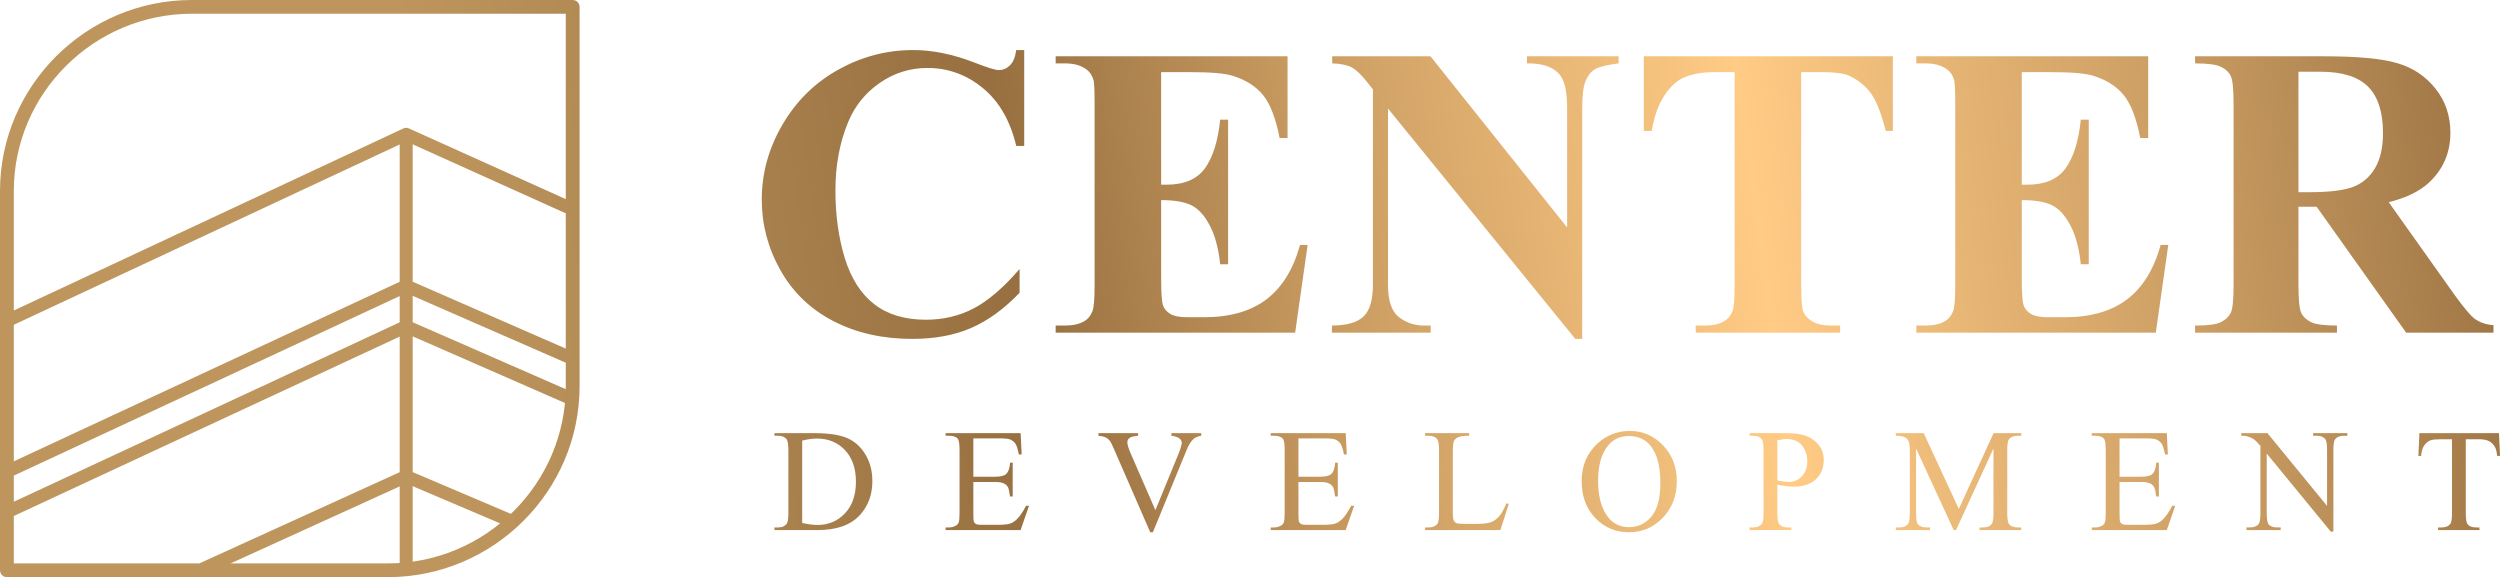 <svg width="836" height="193" viewBox="0 0 836 193" fill="none" xmlns="http://www.w3.org/2000/svg">
<g clip-path="url(#clip0_773_198)">
<path d="M342.492 16.736V48.793H339.833C337.827 40.384 334.117 33.926 328.658 29.442C323.2 24.959 317.018 22.728 310.113 22.728C304.35 22.728 299.055 24.378 294.226 27.699C289.422 31.022 285.899 35.366 283.659 40.732C280.79 47.608 279.367 55.251 279.367 63.66C279.367 71.931 280.416 79.481 282.492 86.287C284.592 93.071 287.857 98.229 292.314 101.689C296.769 105.173 302.554 106.916 309.646 106.916C315.478 106.916 320.797 105.638 325.649 103.106C330.477 100.551 335.587 96.183 340.952 89.957V97.902C335.772 103.315 330.361 107.241 324.739 109.68C319.117 112.119 312.562 113.327 305.051 113.327C295.16 113.327 286.388 111.352 278.737 107.403C271.062 103.455 265.136 97.763 260.984 90.375C256.808 82.965 254.732 75.09 254.732 66.728C254.732 57.922 257.041 49.561 261.66 41.662C266.278 33.763 272.508 27.632 280.369 23.264C288.207 18.919 296.536 16.736 305.377 16.736C311.886 16.736 318.744 18.153 325.976 20.964C330.175 22.613 332.834 23.427 333.953 23.427C335.423 23.427 336.683 22.892 337.756 21.824C338.83 20.755 339.505 19.06 339.832 16.736H342.492H342.492L342.492 16.736ZM388.285 24.122V61.756H390.127C396.029 61.756 400.299 59.921 402.957 56.25C405.594 52.579 407.296 47.166 408.022 40.012H410.68V88.378H408.022C407.485 83.105 406.318 78.784 404.569 75.438C402.796 72.07 400.767 69.817 398.434 68.656C396.102 67.495 392.718 66.914 388.287 66.914V92.885C388.287 97.973 388.496 101.063 388.94 102.2C389.359 103.338 390.176 104.267 391.367 104.988C392.556 105.71 394.469 106.08 397.105 106.08H402.657C411.311 106.08 418.264 104.082 423.49 100.109C428.716 96.138 432.471 90.074 434.734 81.897H437.276L433.099 111.238H353.014V108.867H356.07C358.753 108.867 360.923 108.38 362.557 107.428C363.745 106.776 364.655 105.684 365.285 104.129C365.776 103.037 366.032 100.156 366.032 95.487V34.576C366.032 30.372 365.915 27.794 365.682 26.818C365.239 25.214 364.398 23.984 363.163 23.124C361.436 21.846 359.079 21.196 356.07 21.196H353.014V18.825H430.558V46.144H427.899C426.592 39.454 424.726 34.668 422.345 31.765C419.967 28.861 416.607 26.724 412.244 25.354C409.702 24.541 404.943 24.122 397.944 24.122H388.286L388.285 24.122V24.122ZM478.354 18.826L524.053 76.067V36.388C524.053 30.791 523.26 27.027 521.651 25.052C519.458 22.381 515.772 21.103 510.617 21.196V18.826H541.27V21.196C537.35 21.707 534.714 22.357 533.361 23.147C532.032 23.96 530.982 25.261 530.213 27.073C529.466 28.885 529.093 31.999 529.093 36.388V113.327H526.783L464.147 36.295V95.208C464.147 100.551 465.36 104.175 467.81 106.056C470.26 107.939 473.083 108.867 476.232 108.867H478.425V111.237H445.392V108.867C450.526 108.821 454.071 107.775 456.101 105.709C458.107 103.64 459.11 100.156 459.11 95.208V29.862L457.173 27.468C455.214 24.959 453.487 23.311 451.972 22.52C450.478 21.73 448.309 21.289 445.485 21.197V18.826H478.355H478.354V18.826ZM632.973 18.826V43.776H630.594C629.124 38.015 627.514 33.88 625.741 31.371C623.968 28.839 621.519 26.841 618.417 25.354C616.689 24.541 613.657 24.122 609.319 24.122H602.321V95.486C602.321 100.249 602.578 103.221 603.089 104.407C603.603 105.591 604.629 106.637 606.122 107.519C607.64 108.425 609.692 108.866 612.305 108.866H615.336V111.236H567.047V108.866H570.103C572.762 108.866 574.908 108.379 576.542 107.427C577.708 106.775 578.642 105.683 579.318 104.128C579.807 103.036 580.065 100.155 580.065 95.486V24.122H573.345C567.141 24.122 562.637 25.447 559.815 28.071C555.873 31.741 553.4 36.968 552.35 43.774H549.692V18.824H632.972L632.973 18.826H632.973ZM676.082 24.122V61.756H677.925C683.827 61.756 688.097 59.921 690.755 56.25C693.392 52.579 695.094 47.166 695.818 40.012H698.478V88.378H695.818C695.282 83.105 694.116 78.784 692.367 75.438C690.594 72.07 688.565 69.817 686.231 68.656C683.899 67.495 680.517 66.914 676.083 66.914V92.885C676.083 97.973 676.294 101.063 676.736 102.2C677.157 103.338 677.974 104.267 679.164 104.988C680.354 105.71 682.266 106.08 684.903 106.08H690.455C699.109 106.08 706.061 104.082 711.287 100.109C716.513 96.138 720.268 90.074 722.53 81.897H725.074L720.898 111.238H640.813V108.867H643.868C646.551 108.867 648.721 108.38 650.354 107.428C651.543 106.776 652.453 105.684 653.084 104.129C653.574 103.037 653.831 100.156 653.831 95.487V34.576C653.831 30.372 653.713 27.794 653.479 26.818C653.038 25.214 652.197 23.984 650.961 23.124C649.233 21.846 646.878 21.196 643.868 21.196H640.813V18.825H718.355V46.144H715.696C714.39 39.454 712.523 34.668 710.144 31.765C707.764 28.861 704.405 26.724 700.043 25.354C697.499 24.541 692.741 24.122 685.741 24.122H676.083L676.082 24.122L676.082 24.122ZM768.601 69.144V95.209C768.601 100.179 768.905 103.339 769.534 104.618C770.141 105.917 771.238 106.94 772.777 107.706C774.341 108.473 777.233 108.867 781.478 108.867V111.238H734.028V108.867C738.322 108.867 741.236 108.474 742.753 107.683C744.293 106.893 745.366 105.848 745.973 104.594C746.602 103.315 746.906 100.18 746.906 95.208V34.855C746.906 29.862 746.602 26.725 745.973 25.448C745.367 24.146 744.27 23.124 742.73 22.357C741.167 21.592 738.274 21.196 734.029 21.196V18.826H777.14C788.359 18.826 796.549 19.592 801.75 21.15C806.953 22.682 811.198 25.539 814.489 29.721C817.777 33.879 819.409 38.758 819.409 44.356C819.409 51.163 816.937 56.809 812.014 61.268C808.864 64.102 804.457 66.216 798.786 67.61L821.018 98.901C823.958 102.92 826.057 105.428 827.294 106.427C829.159 107.821 831.352 108.587 833.825 108.728V111.237H804.619L774.689 69.143H768.601H768.601V69.144ZM768.601 23.984V64.264H772.496C778.841 64.264 783.6 63.684 786.75 62.547C789.9 61.386 792.372 59.295 794.168 56.298C795.966 53.302 796.875 49.374 796.875 44.544C796.875 37.528 795.218 32.347 791.907 29.002C788.593 25.657 783.275 23.985 775.926 23.985H768.602L768.601 23.984ZM258.968 177.256V176.375H260.188C261.563 176.375 262.536 175.936 263.109 175.064C263.462 174.543 263.633 173.361 263.633 171.537V150.56C263.633 148.539 263.412 147.275 262.962 146.771C262.34 146.069 261.415 145.719 260.188 145.719H258.968V144.839H272.201C277.063 144.839 280.761 145.385 283.29 146.485C285.826 147.586 287.864 149.418 289.403 151.986C290.949 154.552 291.719 157.519 291.719 160.875C291.719 165.391 290.345 169.155 287.594 172.187C284.509 175.569 279.812 177.256 273.493 177.256H258.968H258.968ZM268.248 174.876C270.279 175.325 271.973 175.545 273.348 175.545C277.047 175.545 280.115 174.248 282.562 171.65C285.002 169.059 286.22 165.537 286.22 161.097C286.22 156.623 285.002 153.094 282.562 150.518C280.115 147.934 276.981 146.647 273.152 146.647C271.719 146.647 270.082 146.876 268.25 147.34V174.876L268.248 174.877V174.876ZM325.488 146.599V159.411H332.656C334.515 159.411 335.75 159.133 336.372 158.578C337.208 157.846 337.664 156.558 337.763 154.716H338.647V166.012H337.763C337.542 164.43 337.313 163.411 337.092 162.963C336.806 162.41 336.331 161.97 335.676 161.652C335.022 161.333 334.015 161.171 332.656 161.171H325.488V171.862C325.488 173.296 325.554 174.168 325.676 174.478C325.808 174.788 326.028 175.04 326.348 175.219C326.667 175.407 327.28 175.497 328.172 175.497H333.681C335.513 175.497 336.847 175.366 337.682 175.114C338.508 174.861 339.311 174.356 340.071 173.606C341.062 172.619 342.077 171.128 343.115 169.14H344.098L341.291 177.257H316.208V176.376H317.361C318.131 176.376 318.86 176.189 319.546 175.822C320.062 175.57 320.413 175.185 320.593 174.673C320.782 174.16 320.872 173.117 320.872 171.536V150.462C320.872 148.408 320.667 147.144 320.25 146.672C319.669 146.036 318.711 145.719 317.36 145.719H316.207V144.839H341.297L341.641 151.977H340.708C340.373 150.258 340.004 149.075 339.596 148.431C339.187 147.788 338.58 147.298 337.787 146.957C337.148 146.722 336.019 146.599 334.407 146.599H325.487H325.488V146.599ZM401.688 144.839V145.719C400.542 145.931 399.665 146.297 399.077 146.827C398.235 147.609 397.482 148.815 396.826 150.437L385.525 177.99H384.642L372.473 150.07C371.851 148.628 371.409 147.748 371.155 147.43C370.755 146.933 370.264 146.541 369.674 146.257C369.094 145.979 368.308 145.8 367.317 145.719V144.839H380.591V145.719C379.085 145.866 378.111 146.117 377.661 146.484C377.219 146.851 376.99 147.316 376.99 147.893C376.99 148.685 377.357 149.932 378.096 151.618L386.37 170.598L394.053 151.853C394.806 150.004 395.182 148.725 395.182 148.007C395.182 147.55 394.946 147.103 394.488 146.686C394.021 146.264 393.236 145.962 392.139 145.791C392.058 145.774 391.918 145.749 391.73 145.718V144.837H401.69L401.688 144.839L401.688 144.839ZM434.203 146.599V159.411H441.372C443.23 159.411 444.466 159.133 445.088 158.578C445.922 157.846 446.38 156.558 446.479 154.716H447.362V166.012H446.479C446.258 164.43 446.03 163.411 445.807 162.963C445.521 162.41 445.046 161.97 444.392 161.652C443.738 161.333 442.731 161.171 441.372 161.171H434.203V171.862C434.203 173.296 434.268 174.168 434.392 174.478C434.523 174.788 434.743 175.04 435.063 175.219C435.382 175.407 435.995 175.497 436.888 175.497H442.394C444.228 175.497 445.562 175.366 446.395 175.114C447.222 174.861 448.026 174.356 448.787 173.606C449.777 172.619 450.792 171.128 451.831 169.14H452.813L450.006 177.257H424.924V176.376H426.076C426.846 176.376 427.575 176.189 428.261 175.822C428.777 175.57 429.128 175.185 429.309 174.673C429.498 174.16 429.587 173.117 429.587 171.536V150.462C429.587 148.408 429.382 147.144 428.965 146.672C428.384 146.036 427.428 145.719 426.075 145.719H424.922V144.839H450.012L450.356 151.977H449.424C449.088 150.258 448.72 149.075 448.311 148.431C447.902 147.788 447.295 147.298 446.502 146.957C445.864 146.722 444.734 146.599 443.122 146.599H434.202H434.203L434.203 146.599ZM503.751 168.308L504.536 168.48L501.736 177.257H476.547V176.376H477.767C479.142 176.376 480.124 175.937 480.713 175.049C481.049 174.544 481.212 173.37 481.212 171.537V150.56C481.212 148.54 480.991 147.276 480.542 146.772C479.92 146.069 478.994 145.72 477.767 145.72H476.548V144.84H491.279V145.72C489.553 145.704 488.341 145.859 487.637 146.193C486.941 146.519 486.467 146.942 486.213 147.439C485.959 147.945 485.828 149.151 485.828 151.05V171.488C485.828 172.816 485.959 173.721 486.213 174.218C486.402 174.56 486.704 174.805 487.104 174.967C487.497 175.121 488.749 175.204 490.853 175.204H493.226C495.731 175.204 497.483 175.024 498.488 174.657C499.496 174.292 500.421 173.64 501.254 172.709C502.08 171.78 502.916 170.313 503.752 168.308V168.309L503.751 168.308ZM545.13 144.106C549.345 144.106 553.002 145.703 556.087 148.896C559.18 152.091 560.727 156.076 560.727 160.859C560.727 165.782 559.172 169.865 556.053 173.116C552.944 176.369 549.171 177.99 544.745 177.99C540.276 177.99 536.52 176.4 533.475 173.23C530.431 170.059 528.91 165.96 528.91 160.923C528.91 155.781 530.668 151.585 534.179 148.333C537.232 145.513 540.881 144.104 545.129 144.104V144.106L545.13 144.106ZM544.671 145.816C541.773 145.816 539.441 146.892 537.691 149.044C535.506 151.724 534.408 155.644 534.408 160.811C534.408 166.099 535.538 170.173 537.805 173.025C539.548 175.193 541.84 176.278 544.695 176.278C547.747 176.278 550.261 175.089 552.248 172.716C554.237 170.337 555.226 166.597 555.226 161.478C555.226 155.928 554.13 151.789 551.945 149.067C550.193 146.899 547.771 145.815 544.671 145.815V145.816H544.671ZM594.347 162.058V171.535C594.347 173.572 594.569 174.836 595.018 175.326C595.624 176.026 596.54 176.376 597.767 176.376H599.011V177.257H585.068V176.376H586.294C587.668 176.376 588.66 175.928 589.248 175.04C589.568 174.552 589.732 173.378 589.732 171.536V150.559C589.732 148.523 589.519 147.259 589.085 146.77C588.455 146.068 587.53 145.719 586.294 145.719H585.068V144.839H596.999C599.913 144.839 602.205 145.139 603.889 145.735C605.567 146.33 606.983 147.341 608.137 148.758C609.29 150.176 609.863 151.854 609.863 153.795C609.863 156.443 608.988 158.594 607.238 160.249C605.485 161.903 603.014 162.736 599.815 162.736C599.03 162.736 598.188 162.677 597.278 162.563C596.362 162.458 595.388 162.287 594.348 162.059L594.347 162.058ZM594.347 160.689C595.189 160.852 595.943 160.975 596.598 161.047C597.244 161.128 597.808 161.17 598.267 161.17C599.928 161.17 601.351 160.525 602.556 159.245C603.758 157.966 604.362 156.312 604.362 154.283C604.362 152.88 604.077 151.577 603.504 150.379C602.931 149.181 602.114 148.284 601.066 147.689C600.01 147.094 598.815 146.792 597.481 146.792C596.663 146.792 595.623 146.948 594.347 147.249V160.688V160.689V160.689ZM653.304 177.256L640.735 149.981V171.634C640.735 173.631 640.956 174.877 641.39 175.374C641.986 176.043 642.936 176.376 644.238 176.376H645.399V177.257H633.959V176.376H635.13C636.521 176.376 637.504 175.962 638.093 175.13C638.445 174.616 638.625 173.452 638.625 171.634V150.463C638.625 149.028 638.462 147.986 638.143 147.349C637.913 146.885 637.496 146.501 636.891 146.185C636.277 145.875 635.304 145.72 633.961 145.72V144.839H643.291L655.026 170.183L666.655 144.839H675.894V145.72H674.756C673.34 145.72 672.349 146.133 671.76 146.966C671.408 147.479 671.228 148.645 671.228 150.462V171.633C671.228 173.63 671.457 174.876 671.908 175.373C672.505 176.041 673.454 176.375 674.756 176.375H675.894V177.256H661.949V176.375H663.119C664.526 176.375 665.509 175.961 666.083 175.129C666.434 174.615 666.614 173.451 666.614 171.633V149.98L654.094 177.255H653.308L653.304 177.256ZM708.774 146.599V159.411H715.943C717.801 159.411 719.036 159.133 719.659 158.578C720.494 157.846 720.952 156.558 721.049 154.716H721.934V166.012H721.049C720.828 164.43 720.6 163.411 720.379 162.963C720.092 162.41 719.618 161.97 718.963 161.652C718.308 161.333 717.301 161.171 715.944 161.171H708.775V171.862C708.775 173.296 708.84 174.168 708.963 174.478C709.094 174.788 709.314 175.04 709.635 175.219C709.954 175.407 710.566 175.497 711.459 175.497H716.966C718.8 175.497 720.134 175.366 720.967 175.114C721.794 174.861 722.596 174.356 723.358 173.606C724.349 172.619 725.363 171.128 726.402 169.14H727.385L724.577 177.257H699.494V176.376H700.648C701.418 176.376 702.146 176.189 702.833 175.822C703.349 175.57 703.7 175.185 703.881 174.673C704.07 174.16 704.158 173.117 704.158 171.536V150.462C704.158 148.408 703.954 147.144 703.536 146.672C702.956 146.036 701.997 145.719 700.647 145.719H699.493V144.839H724.584L724.928 151.977H723.995C723.66 150.258 723.292 149.075 722.883 148.431C722.472 147.788 721.867 147.298 721.074 146.957C720.436 146.722 719.306 146.599 717.693 146.599H708.773H708.774V146.599ZM749.481 144.839H758.23L778.174 169.18V150.461C778.174 148.463 777.945 147.217 777.494 146.72C776.898 146.051 775.948 145.718 774.655 145.718H773.509V144.838H784.95V145.718H783.788C782.387 145.718 781.405 146.132 780.816 146.964C780.465 147.477 780.284 148.644 780.284 150.46V177.776H779.416L757.992 151.665V171.631C757.992 173.628 758.214 174.874 758.648 175.371C759.261 176.04 760.212 176.373 761.496 176.373H762.658V177.254H751.218V176.373H752.364C753.771 176.373 754.761 175.959 755.35 175.127C755.702 174.613 755.882 173.449 755.882 171.631V149.089C754.941 147.99 754.221 147.265 753.739 146.915C753.247 146.565 752.535 146.238 751.594 145.929C751.126 145.79 750.424 145.717 749.483 145.717V144.837L749.481 144.839ZM835.657 144.839L836.001 152.458H835.093C834.912 151.121 834.676 150.16 834.373 149.589C833.873 148.667 833.22 147.985 832.393 147.551C831.566 147.112 830.486 146.891 829.144 146.891H824.561V171.632C824.561 173.629 824.774 174.875 825.208 175.372C825.814 176.041 826.747 176.374 828.006 176.374H829.128V177.255H815.281V176.374H816.451C817.842 176.374 818.825 175.96 819.414 175.128C819.765 174.614 819.947 173.45 819.947 171.632V146.891H816.042C814.519 146.891 813.44 147.005 812.802 147.225C811.967 147.527 811.263 148.105 810.666 148.968C810.077 149.824 809.724 150.989 809.611 152.456H808.703L809.046 144.837H835.659L835.657 144.839H835.657ZM64.13 0.001H191.502C192.778 0.001 193.811 1.03 193.811 2.3V129.139C193.811 146.703 186.597 162.669 174.975 174.243C163.353 185.816 147.319 193 129.682 193H2.309C1.034 193 0 191.971 0 190.701V63.862C0 46.298 7.214 30.332 18.836 18.758C30.459 7.185 46.492 0.001 64.13 0.001ZM189.194 4.599H64.13C47.767 4.599 32.889 11.267 22.101 22.009C11.314 32.752 4.618 47.567 4.618 63.862V188.402H129.682C146.045 188.402 160.922 181.734 171.71 170.992C182.498 160.249 189.194 145.434 189.194 129.139V4.599V4.599ZM129.681 192.865V188.537L129.87 188.536L130.059 188.535L130.244 188.533L130.432 188.53L130.617 188.528L130.804 188.523L130.992 188.519L131.179 188.514L131.366 188.51L131.55 188.504L131.738 188.498L131.925 188.491L132.111 188.484L132.294 188.476L132.481 188.467L132.668 188.458L132.85 188.448L133.039 188.438L133.225 188.427L133.407 188.416L133.593 188.404L133.775 188.391L133.96 188.377L134.147 188.364L134.329 188.35L134.514 188.334L134.698 188.319L134.882 188.303L135.066 188.287L135.247 188.27L135.431 188.253L135.614 188.234L136.046 192.542L135.851 192.561L135.655 192.58L135.456 192.598L135.259 192.616L135.062 192.633L134.865 192.649L134.668 192.665L134.468 192.68L134.274 192.694L134.077 192.708L133.876 192.722L133.679 192.735L133.478 192.747L133.279 192.758L133.084 192.769L132.883 192.78L132.684 192.789L132.485 192.798L132.284 192.807L132.085 192.815L131.886 192.822L131.687 192.83L131.485 192.835L131.285 192.841L131.085 192.846L130.886 192.85L130.686 192.855L130.483 192.858L130.283 192.86L130.08 192.862L129.88 192.863L129.68 192.864V192.866L129.681 192.865ZM2.309 188.537H129.681V192.866H2.309L0.136 190.702L2.309 188.537ZM2.309 192.865C1.11 192.865 0.136 191.895 0.136 190.701C0.136 189.507 1.11 188.537 2.309 188.537V192.865V192.865ZM4.482 107.3V190.702H0.136V107.3L1.386 105.341L4.482 107.3ZM0.136 107.3C0.136 106.106 1.11 105.136 2.309 105.136C3.509 105.136 4.483 106.106 4.483 107.3H0.136H0.136ZM136.75 46.864L3.233 109.259L1.386 105.341L134.904 42.946L138 44.906L136.75 46.866V46.864ZM134.904 42.946C135.99 42.439 137.285 42.904 137.795 43.986C138.305 45.068 137.838 46.358 136.75 46.866L134.904 42.947V42.946H134.904ZM133.653 190.396V44.906H138V190.396L136.043 192.549L133.653 190.396ZM138 190.396C138 191.59 137.026 192.56 135.827 192.56C134.627 192.56 133.653 191.59 133.653 190.396H138H138ZM189.33 129.138V70.001H193.676V129.138H189.33ZM133.653 190.395H138L135.61 188.242L138.408 187.897L141.165 187.423L143.878 186.823L146.543 186.103L149.158 185.263L151.721 184.308L154.228 183.239L156.675 182.061L159.06 180.777L161.38 179.389L163.629 177.902L165.807 176.317L167.911 174.638L169.935 172.869L171.878 171.012L173.737 169.071L175.507 167.048L177.185 164.947L178.77 162.773L180.257 160.527L181.643 158.211L182.925 155.832L184.099 153.39L185.165 150.889L186.114 148.333L186.948 145.725L187.663 143.067L188.254 140.363L188.72 137.614L189.057 134.826L189.262 132L189.331 129.138H193.677L193.603 132.206L193.384 135.238L193.023 138.231L192.523 141.182L191.887 144.087L191.121 146.942L190.226 149.742L189.205 152.487L188.064 155.17L186.804 157.791L185.428 160.344L183.942 162.827L182.349 165.237L180.65 167.569L178.851 169.82L176.954 171.988L174.962 174.068L172.88 176.059L170.709 177.956L168.454 179.755L166.119 181.455L163.705 183.049L161.218 184.538L158.66 185.917L156.033 187.181L153.343 188.327L150.591 189.353L147.782 190.254L144.92 191.028L142.007 191.671L139.047 192.18L136.045 192.551L133.656 190.397L133.653 190.395V190.395ZM136.043 192.549C134.849 192.668 133.784 191.8 133.664 190.61C133.544 189.421 134.416 188.36 135.611 188.241L136.043 192.549H136.043ZM138 44.904V190.394H133.653V44.904L136.723 42.933L138 44.904ZM133.653 44.904C133.653 43.71 134.627 42.74 135.827 42.74C137.026 42.74 138 43.71 138 44.904H133.653H133.653ZM190.607 71.972L134.93 46.876L136.722 42.933L192.399 68.029L193.676 70L190.606 71.972L190.607 71.972ZM192.399 68.029C193.492 68.521 193.977 69.803 193.482 70.892C192.988 71.981 191.7 72.464 190.607 71.972L192.399 68.029ZM1.389 155.775L134.906 93.65L136.746 97.572L3.229 159.697L0.136 157.735L1.389 155.774V155.775ZM3.229 159.697C2.142 160.202 0.848 159.735 0.34 158.651C-0.168 157.569 0.302 156.28 1.389 155.774L3.229 159.695V159.697ZM4.482 107.3V157.735H0.136V107.3L1.386 105.341L4.482 107.3ZM0.136 107.3C0.136 106.106 1.11 105.136 2.309 105.136C3.509 105.136 4.483 106.106 4.483 107.3H0.136H0.136ZM136.75 46.864L3.233 109.259L1.386 105.341L134.904 42.946L138 44.906L136.75 46.866V46.864ZM134.904 42.946C135.99 42.439 137.285 42.904 137.795 43.986C138.305 45.068 137.838 46.358 136.75 46.866L134.904 42.947V42.946H134.904ZM133.653 95.611V44.905H138V95.611L136.747 97.572L133.653 95.611ZM138 95.611C138 96.805 137.026 97.775 135.827 97.775C134.627 97.775 133.653 96.805 133.653 95.611H138H138ZM65.933 188.733L134.924 157.322L136.731 161.259L67.74 192.669L66.837 192.865L65.934 188.733H65.933ZM67.74 192.67C66.648 193.166 65.358 192.688 64.859 191.601C64.361 190.514 64.841 189.229 65.933 188.733L67.74 192.669L67.739 192.67H67.74ZM2.309 188.537H66.835V192.866H2.309L0.136 190.701L2.309 188.537ZM2.309 192.865C1.11 192.865 0.136 191.895 0.136 190.701C0.136 189.506 1.11 188.536 2.309 188.536V192.865V192.865ZM4.483 171.242V190.701H0.136V171.242L1.39 169.281L4.482 171.242H4.483ZM0.136 171.242C0.136 170.048 1.11 169.078 2.31 169.078C3.509 169.078 4.483 170.048 4.483 171.242H0.136H0.136ZM136.747 111.121L3.23 173.203L1.39 169.282L134.908 107.2L138 109.161L136.746 111.123L136.747 111.122V111.121ZM134.908 107.2C135.995 106.694 137.289 107.162 137.796 108.245C138.304 109.327 137.834 110.616 136.747 111.121L134.907 107.199H134.908V107.2ZM133.653 159.291V109.16H138V159.291L136.73 161.259L133.654 159.291H133.653ZM138 159.291C138 160.485 137.026 161.455 135.827 161.455C134.627 161.455 133.653 160.485 133.653 159.291H138H138ZM189.33 119.94V70H193.676V119.94L190.629 121.922L189.33 119.94ZM193.676 119.94C193.676 121.134 192.702 122.104 191.503 122.104C190.303 122.104 189.329 121.134 189.329 119.94H193.676H193.676ZM136.7 93.629L192.376 117.958L190.629 121.921L134.953 97.593L133.653 95.61L136.7 93.628V93.629ZM134.953 97.593C133.854 97.112 133.355 95.835 133.836 94.741C134.318 93.646 135.601 93.149 136.7 93.629L134.953 97.592V97.593L134.953 97.593ZM138 44.905V95.612H133.653V44.905L136.723 42.934L138 44.905ZM133.653 44.905C133.653 43.711 134.627 42.741 135.827 42.741C137.026 42.741 138 43.711 138 44.905H133.653H133.653ZM190.607 71.972L134.93 46.876L136.722 42.934L192.399 68.029L193.676 70.001L190.606 71.972L190.607 71.972ZM192.399 68.029C193.492 68.522 193.977 69.804 193.482 70.893C192.988 71.982 191.7 72.465 190.607 71.972L192.399 68.029V68.029ZM190.389 135.401L134.952 111.142L136.701 107.179L192.138 131.438L193.433 133.545L190.389 135.401V135.401ZM192.138 131.438C193.237 131.919 193.736 133.196 193.253 134.291C192.771 135.385 191.488 135.882 190.389 135.402L192.138 131.438ZM170.576 176.433L172.284 172.453L169.941 172.867L170.945 171.906L171.93 170.922L172.893 169.918L173.834 168.892L174.753 167.846L175.65 166.78L176.524 165.695L177.372 164.59L178.197 163.465L178.997 162.324L179.771 161.164L180.518 159.987L181.239 158.792L181.933 157.58L182.599 156.352L183.236 155.107L183.845 153.847L184.423 152.572L184.972 151.282L185.49 149.975L185.976 148.656L186.43 147.323L186.852 145.976L187.24 144.616L187.595 143.241L187.916 141.856L188.201 140.458L188.453 139.047L188.668 137.626L188.847 136.193L188.989 134.749L189.093 133.294L193.432 133.546L193.319 135.113L193.165 136.669L192.973 138.214L192.741 139.747L192.47 141.267L192.162 142.774L191.816 144.267L191.433 145.747L191.016 147.212L190.562 148.662L190.073 150.097L189.55 151.517L188.994 152.92L188.404 154.307L187.783 155.677L187.129 157.03L186.446 158.364L185.732 159.681L184.988 160.979L184.217 162.26L183.416 163.521L182.587 164.761L181.732 165.982L180.851 167.183L179.943 168.364L179.01 169.523L178.052 170.661L177.071 171.777L176.066 172.872L175.039 173.943L173.989 174.992L172.917 176.018L170.574 176.432L170.576 176.431L170.576 176.433ZM172.919 176.019C172.045 176.838 170.67 176.796 169.848 175.925C169.026 175.055 169.068 173.685 169.942 172.867L172.921 176.019H172.919ZM136.681 157.301L172.284 172.453L170.576 176.432L134.972 161.281L133.653 159.29L136.681 157.3V157.301V157.301ZM134.972 161.281C133.868 160.811 133.357 159.539 133.828 158.44C134.299 157.341 135.577 156.831 136.681 157.301L134.972 161.28V161.281V161.281ZM138 109.16V159.29H133.653V109.16L136.701 107.178L137.999 109.16H138H138ZM133.653 109.16C133.653 107.966 134.627 106.996 135.827 106.996C137.026 106.996 138 107.966 138 109.16H133.653H133.653Z" fill="url(#paint0_linear_773_198)"/>
</g>
<defs>
<linearGradient id="paint0_linear_773_198" x1="144.464" y1="100.567" x2="840.231" y2="6.1" gradientUnits="userSpaceOnUse">
<stop stop-color="#BE965D"/>
<stop offset="0.141" stop-color="#AB834F"/>
<stop offset="0.278" stop-color="#976F40"/>
<stop offset="0.431" stop-color="#CB9D62"/>
<stop offset="0.631" stop-color="#FFCB85"/>
<stop offset="0.835" stop-color="#CB9D63"/>
<stop offset="1" stop-color="#976F40"/>
</linearGradient>
<clipPath id="clip0_773_198">
<rect width="836" height="193" fill="white"/>
</clipPath>
</defs>
</svg>
